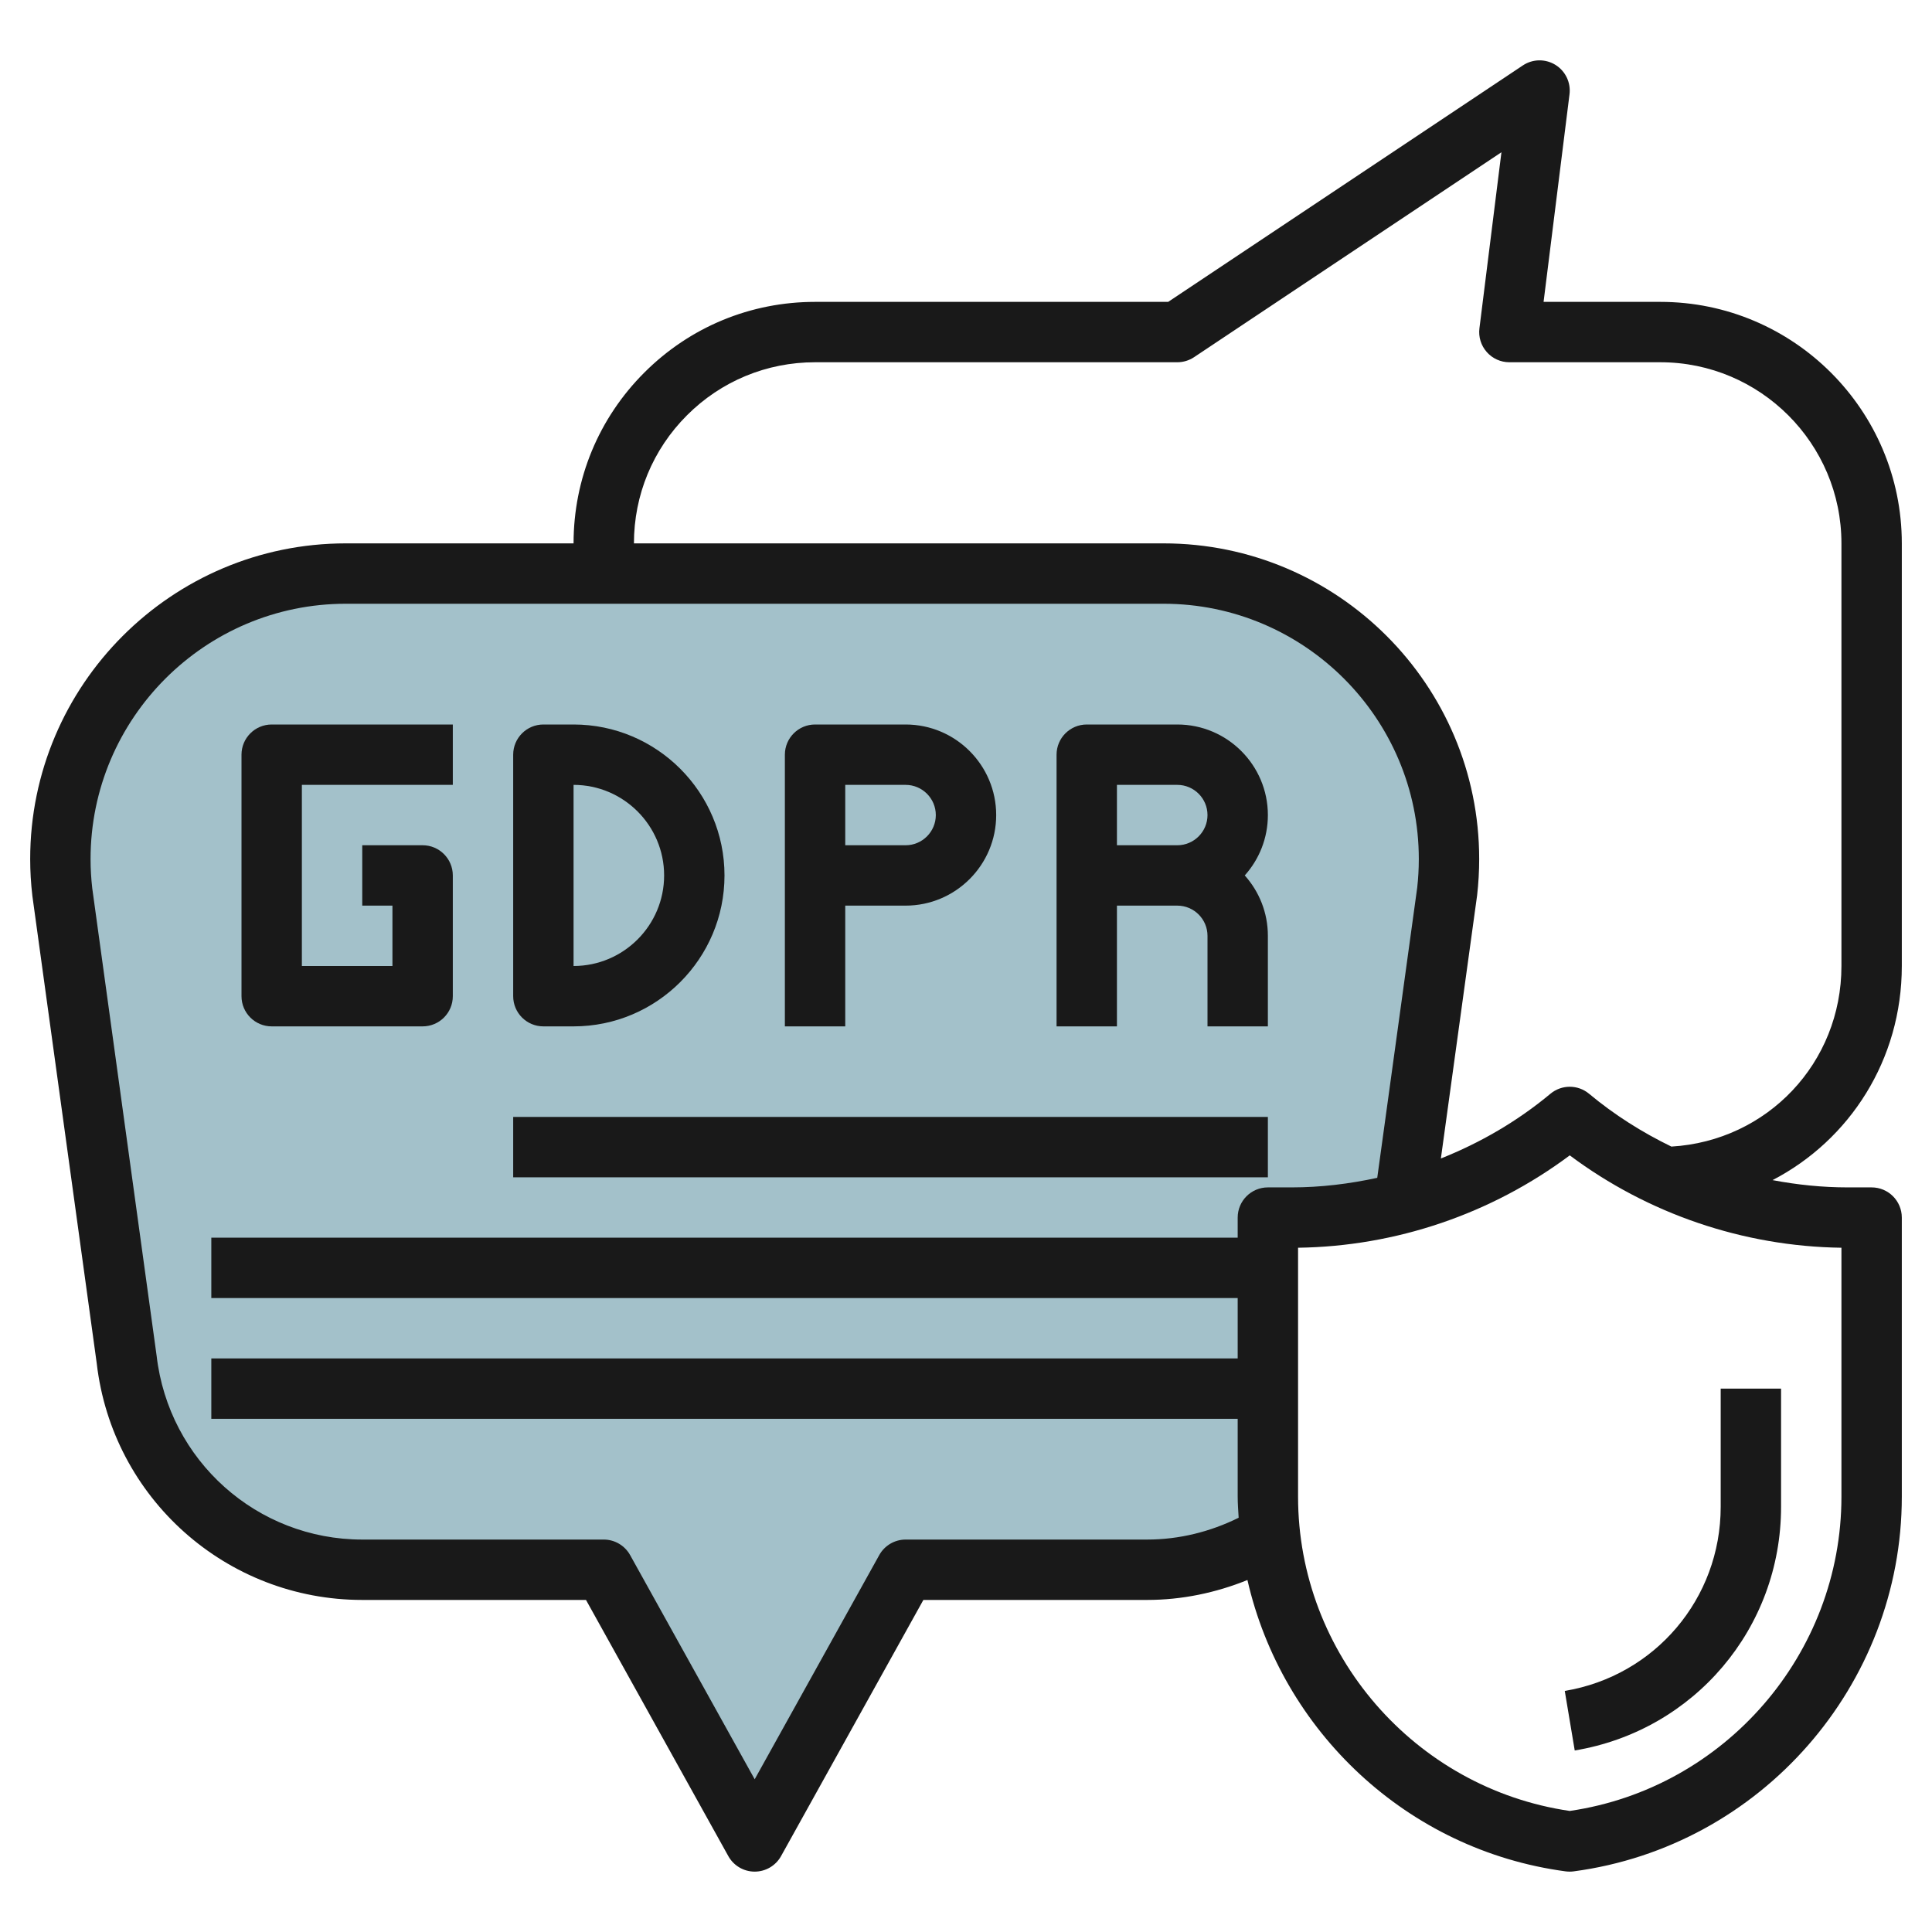 <svg id="Layer_32" enable-background="new 0 0 64 64" height="512" viewBox="0 0 64 64" width="512" xmlns="http://www.w3.org/2000/svg"><g><path d="m42 40.334h.792c1.268 0 2.52-.168 3.727-.492l1.419-10.301c.041-.36.062-.722.062-1.085 0-5.222-4.234-9.456-9.456-9.456h-27.088c-5.222 0-9.456 4.234-9.456 9.456 0 .362.021.724.062 1.084l2.135 15.506c.458 3.963 3.814 6.954 7.803 6.954h8l5 9 5-9h8c1.487 0 2.885-.416 4.078-1.143-.046-.42-.078-.846-.078-1.278z" fill="#a3c1ca"/><g fill="#191919"><path d="m8 25v8c0 .553.448 1 1 1h5c.552 0 1-.447 1-1v-4c0-.552-.448-1-1-1h-2v2h1v2h-3v-6h5v-2h-6c-.552 0-1 .448-1 1z"/><path d="m18 34h1c2.757 0 5-2.243 5-5s-2.243-5-5-5h-1c-.552 0-1 .448-1 1v8c0 .553.448 1 1 1zm1-8c1.654 0 3 1.346 3 3s-1.346 3-3 3z"/><path d="m28 30h2c1.654 0 3-1.346 3-3s-1.346-3-3-3h-3c-.552 0-1 .448-1 1v9h2zm0-4h2c.551 0 1 .449 1 1s-.449 1-1 1h-2z"/><path d="m39 24h-3c-.552 0-1 .448-1 1v9h2v-4h2c.551 0 1 .449 1 1v3h2v-3c0-.768-.29-1.469-.766-2 .476-.531.766-1.232.766-2 0-1.654-1.346-3-3-3zm0 4h-2v-2h2c.551 0 1 .449 1 1s-.449 1-1 1z"/><path d="m55 10h-3.867l.859-6.876c.049-.388-.134-.769-.466-.975-.334-.206-.755-.199-1.081.019l-11.748 7.832h-11.697c-2.138 0-4.146.832-5.657 2.343s-2.343 3.521-2.343 5.657h-7.544c-5.766 0-10.456 4.691-10.456 10.456 0 .398.023.801.072 1.22l2.132 15.484c.516 4.47 4.297 7.84 8.796 7.84h7.412l4.714 8.485c.176.318.511.515.874.515s.698-.197.874-.515l4.714-8.485h7.412c1.146 0 2.271-.234 3.323-.66 1.14 4.999 5.288 8.951 10.545 9.652.044.005.088.008.132.008s.088-.003.132-.009c6.196-.825 10.868-6.161 10.868-12.412v-9.245c0-.553-.448-1-1-1h-.793c-.84 0-1.672-.086-2.489-.241 2.558-1.328 4.282-3.988 4.282-7.093v-14c0-4.411-3.589-8-8-8zm-13 29.334c-.552 0-1 .447-1 1v.666h-34v2h34v2h-34v2h34v2.578c0 .235.019.466.032.699-.941.466-1.974.723-3.032.723h-8c-.363 0-.698.197-.874.515l-4.126 7.426-4.126-7.426c-.176-.317-.511-.515-.874-.515h-8c-3.483 0-6.41-2.609-6.812-6.091l-2.132-15.483c-.037-.322-.056-.645-.056-.97 0-4.662 3.793-8.456 8.456-8.456h27.088c4.663 0 8.456 3.794 8.456 8.456 0 .324-.019.647-.053.948l-1.324 9.613c-.926.201-1.874.317-2.832.317zm19 10.245c0 5.208-3.86 9.66-9 10.411-5.14-.751-9-5.204-9-10.412v-8.245c3.247-.045 6.405-1.122 9-3.06 2.594 1.938 5.753 3.016 9 3.06zm0-17.579c0 3.213-2.457 5.794-5.633 5.982-.97-.471-1.89-1.052-2.727-1.75-.371-.309-.909-.309-1.28 0-1.093.911-2.323 1.625-3.629 2.144l1.201-8.721c.045-.397.068-.801.068-1.199 0-5.765-4.69-10.456-10.456-10.456h-17.544c0-1.603.624-3.11 1.757-4.243s2.64-1.757 4.243-1.757h12c.197 0 .391-.059.555-.168l10.182-6.788-.729 5.832c-.036.285.053.571.243.786.189.215.462.338.749.338h5c3.309 0 6 2.691 6 6z"/><path d="m17 37h25v2h-25z"/><path d="m52.165 57.987c3.96-.66 6.835-4.054 6.835-8.068v-3.919h-2v3.918c0 3.033-2.172 5.597-5.165 6.096z"/></g></g></svg>